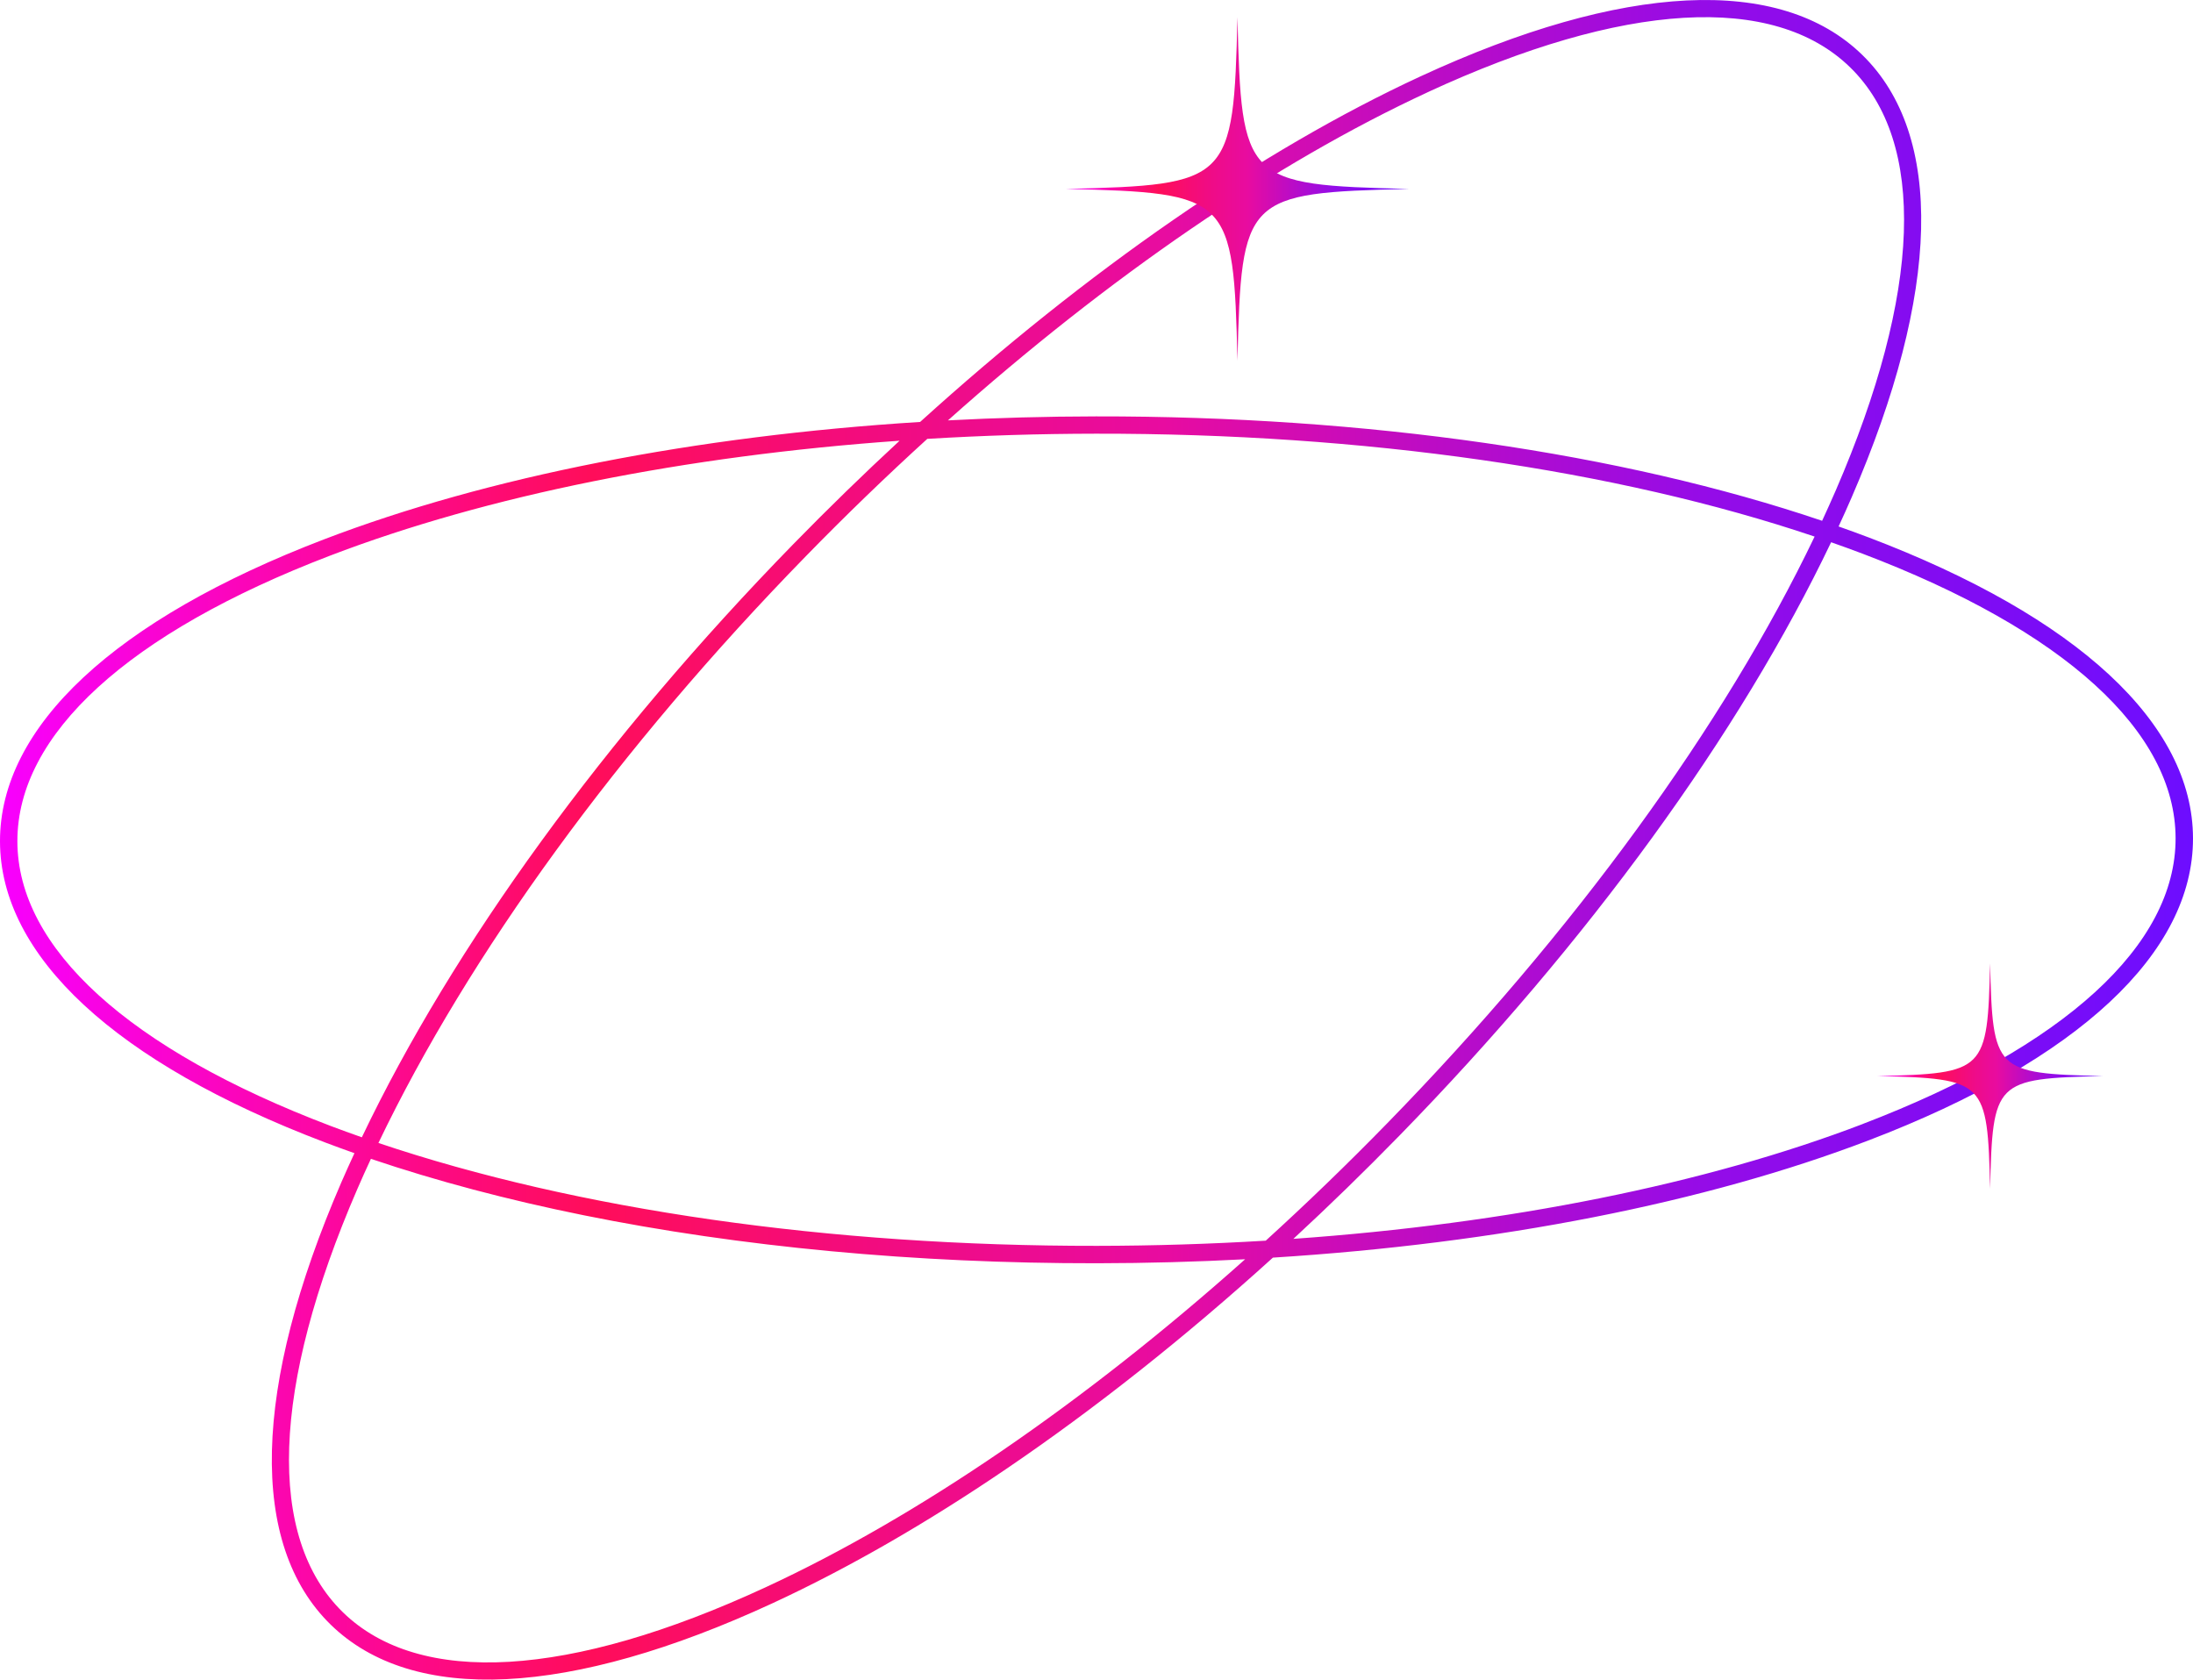 <?xml version="1.0" encoding="UTF-8"?>
<svg id="Layer_2" data-name="Layer 2" xmlns="http://www.w3.org/2000/svg" xmlns:xlink="http://www.w3.org/1999/xlink" viewBox="0 0 630.97 483.2">
  <defs>
    <style>
      .cls-1 {
        fill: url(#New_Gradient_Swatch_4-3);
      }

      .cls-1, .cls-2, .cls-3 {
        stroke-width: 0px;
      }

      .cls-2 {
        fill: url(#New_Gradient_Swatch_4);
      }

      .cls-3 {
        fill: url(#New_Gradient_Swatch_4-2);
      }
    </style>
    <linearGradient id="New_Gradient_Swatch_4" data-name="New Gradient Swatch 4" x1="0" y1="241.6" x2="630.97" y2="241.6" gradientUnits="userSpaceOnUse">
      <stop offset="0" stop-color="#f800ff"/>
      <stop offset=".19" stop-color="#fd0988"/>
      <stop offset=".27" stop-color="#ff0d5a"/>
      <stop offset=".43" stop-color="#ef0c88"/>
      <stop offset=".53" stop-color="#e80ca0"/>
      <stop offset=".65" stop-color="#bd0cc4"/>
      <stop offset=".78" stop-color="#940ce8"/>
      <stop offset=".9" stop-color="#800cf3"/>
      <stop offset="1" stop-color="#6d0dff"/>
    </linearGradient>
    <linearGradient id="New_Gradient_Swatch_4-2" data-name="New Gradient Swatch 4" x1="306.62" y1="54.35" x2="405.46" y2="54.35" xlink:href="#New_Gradient_Swatch_4"/>
    <linearGradient id="New_Gradient_Swatch_4-3" data-name="New Gradient Swatch 4" x1="540.17" y1="309.57" x2="605.01" y2="309.57" xlink:href="#New_Gradient_Swatch_4"/>
  </defs>
  <g id="Layer_1-2" data-name="Layer 1">
    <g id="Aesthetic_Frame_12" data-name="Aesthetic Frame 12">
      <path class="cls-2" d="M537.58,154.59c-2.81-1.07-5.68-2.11-8.58-3.13,1.29-2.79,2.55-5.57,3.74-8.33,25.6-59.07,26.7-104.29,3.09-127.32-23.61-23.04-68.78-20.83-127.21,6.2-45.92,21.25-95.86,55.86-143.88,99.38-64.68,4.06-124.32,15.71-171.57,33.8C33.04,178.21-.04,209.04,0,242.03c.04,32.98,33.21,63.73,93.4,86.59,2.82,1.07,5.68,2.11,8.58,3.14-1.29,2.79-2.54,5.56-3.74,8.32-25.6,59.07-26.7,104.29-3.09,127.32,23.61,23.04,68.78,20.83,127.21-6.2,21.69-10.04,44.28-23.05,67.14-38.59,25.53-17.34,51.4-37.84,76.74-60.8,64.68-4.06,124.32-15.71,171.57-33.8,60.12-23.01,93.21-53.85,93.16-86.84-.04-32.98-33.21-63.73-93.4-86.59ZM410.72,26.55c56.41-26.1,99.6-28.64,121.62-7.16,22.02,21.48,20.53,64.72-4.18,121.76-1.25,2.87-2.56,5.77-3.9,8.68-57.65-19.52-131.15-30.15-208.92-30.04-14.37.02-28.59.41-42.6,1.15,46.21-41.22,93.99-74.02,137.99-94.38ZM522.1,154.37c-26.01,54.3-69.22,113.71-123,168.82-11.46,11.75-23.13,23.01-34.92,33.74-15.91.96-32.12,1.47-48.53,1.49-77,.1-149.71-10.36-206.77-29.6,26.01-54.3,69.22-113.71,123-168.82,11.46-11.75,23.13-23.01,34.92-33.74,15.91-.96,32.12-1.47,48.53-1.49,77-.1,149.71,10.36,206.77,29.6ZM95.17,323.94c-58.11-22.06-90.13-51.16-90.17-81.92-.04-30.76,31.91-59.94,89.95-82.16,45.28-17.33,102.11-28.7,163.88-33.07-10.3,9.52-20.5,19.44-30.54,29.72-54.32,55.66-97.96,115.74-124.18,170.68-3.02-1.06-6.01-2.14-8.94-3.25ZM220.26,456.66c-56.41,26.1-99.6,28.64-121.62,7.16-22.01-21.49-20.53-64.73,4.18-121.76,1.24-2.87,2.55-5.77,3.9-8.67,18.85,6.38,39.38,11.81,61.21,16.23,44.95,9.09,95.37,13.88,147.72,13.81,14.37-.02,28.59-.41,42.6-1.15-46.21,41.22-93.99,74.02-137.99,94.38ZM536.02,323.34c-45.28,17.33-102.11,28.7-163.89,33.07,10.3-9.52,20.5-19.44,30.54-29.73,54.32-55.66,97.96-115.74,124.18-170.68,3.02,1.06,6.01,2.14,8.94,3.25,58.11,22.06,90.13,51.16,90.17,81.92s-31.9,59.94-89.95,82.16Z"/>
      <path class="cls-3" d="M405.46,54.35c-47.36,1.14-48.28,2.06-49.42,49.42-1.14-47.36-2.06-48.28-49.42-49.42,47.36-1.14,48.28-2.06,49.42-49.42,1.14,47.36,2.06,48.28,49.42,49.42Z"/>
      <path class="cls-1" d="M605.01,309.57c-31.07.75-31.67,1.35-32.42,32.42-.75-31.07-1.35-31.67-32.42-32.42,31.07-.75,31.67-1.35,32.42-32.42.75,31.07,1.35,31.67,32.42,32.42Z"/>
    </g>
  </g>
</svg>